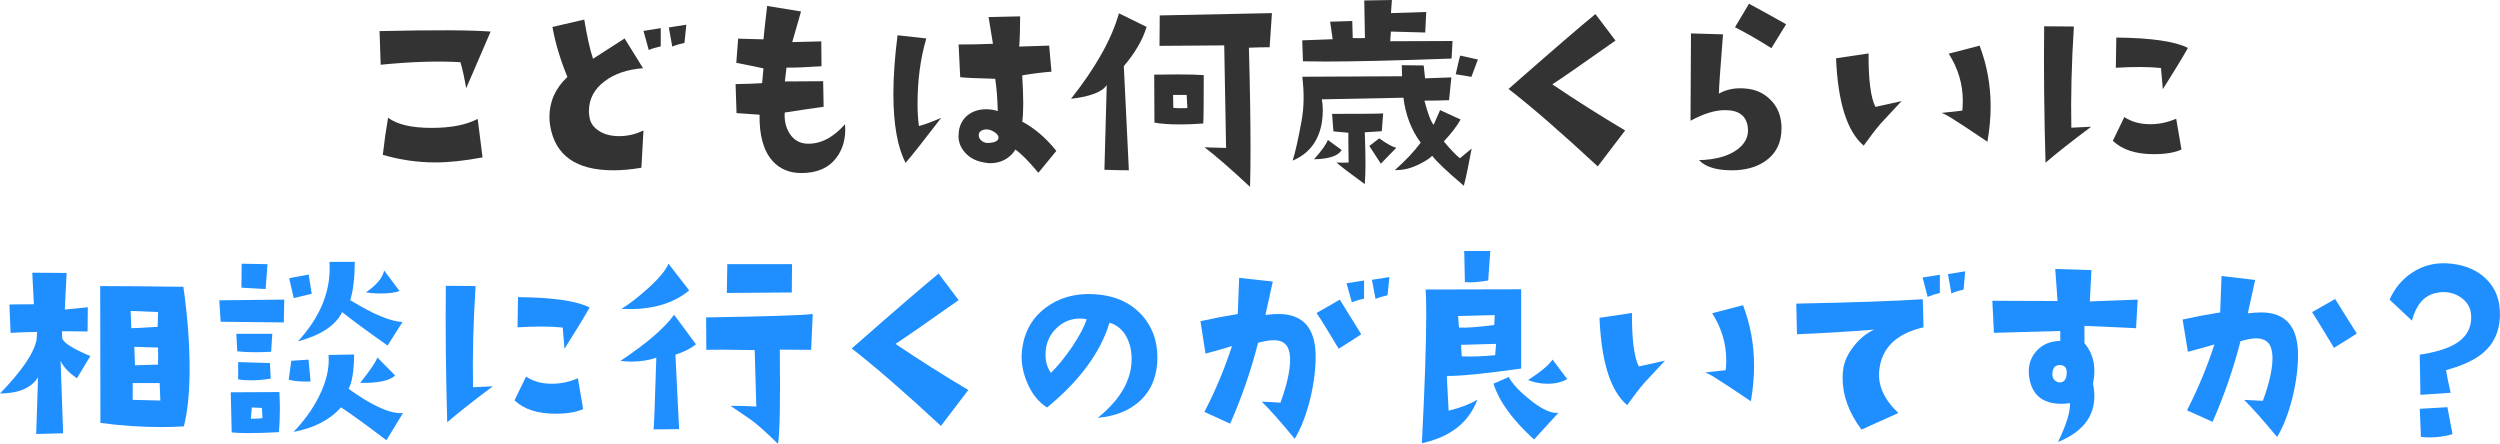 <?xml version="1.0" encoding="UTF-8"?>
<svg id="_レイヤー_2" data-name="レイヤー 2" xmlns="http://www.w3.org/2000/svg" viewBox="0 0 529.78 94.06">
  <defs>
    <style>
      .cls-1 {
        fill: #1f8fff;
      }

      .cls-1, .cls-2 {
        stroke-width: 0px;
      }

      .cls-2 {
        fill: #333;
      }
    </style>
  </defs>
  <g id="_レイヤー_2-2" data-name="レイヤー 2">
    <g>
      <path class="cls-2" d="m103.97,6.69l-5.18,12.01c-.39-2.28-.8-4.12-1.22-5.52-4.72-.29-10.35-.11-16.9.54l-.24-7.13c11.52-.26,19.37-.23,23.54.1Zm-1.71,26.66c-3.81.72-7.15,1.07-10.01,1.07-3.74,0-7.46-.54-11.13-1.61.32-2.83.7-5.45,1.12-7.86,1.92,1.43,4.98,2.15,9.18,2.15s7.34-.63,9.81-1.9l1.03,8.15Z"/>
      <path class="cls-2" d="m136.36,27.64l-.44,7.91c-2.15.36-4.13.54-5.96.54-7.88,0-12.34-3.16-13.38-9.47-.1-.59-.15-1.19-.15-1.81,0-3.29,1.27-6.12,3.81-8.5-1.53-3.74-2.59-7.28-3.17-10.6l6.74-1.56c.62,3.71,1.24,6.48,1.86,8.3l6.69-4.3,3.91,6.3c-3.35.26-6.07,1.19-8.15,2.78-2.21,1.66-3.32,3.78-3.32,6.35,0,.36.03.73.1,1.12.16,1.3.86,2.33,2.1,3.08,1.14.72,2.54,1.07,4.2,1.07,1.82,0,3.55-.41,5.18-1.22Zm3.66-17.82c-.94.2-1.79.46-2.54.78l-1.12-4.05,3.66-.59v3.86Zm5.42-4.59l-.39,3.86c-.94.2-1.81.46-2.59.78l-.73-4.05,3.71-.59Z"/>
      <path class="cls-2" d="m179.07,26.32c.03.36.05.73.05,1.12,0,2.31-.62,4.3-1.86,5.96-1.63,2.18-4.1,3.27-7.42,3.27-2.57,0-4.62-.86-6.15-2.59-1.89-2.12-2.8-5.37-2.73-9.77l-4.88-.34-.2-6.15c2.25-.03,4.12-.1,5.62-.2l.29-3.13c-1.27-.29-3.19-.68-5.76-1.17l.39-5.13c1.82.07,3.61.11,5.37.15.13-1.4.39-3.76.78-7.08l7.18,1.17-1.86,6.49c1.59-.06,3.65-.11,6.15-.15l.05,5.27c-3.48.23-5.96.33-7.42.29l-.34,2.93c2.8,0,5.5-.02,8.11-.05l.1,5.42c-2.18.29-4.93.7-8.25,1.22-.1,1.66.23,3.11.98,4.35.88,1.43,2.13,2.18,3.76,2.25,2.86.1,5.55-1.29,8.06-4.15Z"/>
      <path class="cls-2" d="m199.43,25c-3.29,4.3-5.79,7.47-7.52,9.52-1.73-3.35-2.59-8.22-2.59-14.6,0-3.65.29-7.8.88-12.45l6.1.68c-1.24,4.17-1.86,8.79-1.86,13.87,0,1.73.1,3.29.29,4.69,1.11-.29,2.67-.86,4.69-1.71Zm24.42,6.98l-3.81,4.64c-1.99-2.41-3.61-4.05-4.88-4.93-.36.68-.94,1.3-1.76,1.86-1.04.68-2.21,1.03-3.52,1.03-.36,0-.72-.03-1.07-.1-1.86-.26-3.3-.99-4.35-2.2-.98-1.11-1.42-2.36-1.32-3.76.06-1.73.68-3.08,1.86-4.05,1.07-.88,2.41-1.32,4-1.32.81,0,1.63.13,2.44.39-.07-2.6-.24-4.88-.54-6.84-3.91-.1-6.38-.21-7.42-.34l-.34-6.93c2.6,0,5.03-.05,7.28-.15l-.93-5.66,6.69-.15c0,2.6-.07,4.74-.2,6.4l6.35-.2.49,5.52c-2.02.16-4.09.42-6.2.78.29,4.72.29,7.99,0,9.81,2.64,1.4,5.05,3.47,7.23,6.2Zm-12.26-2.73c.06-.36-.15-.72-.63-1.1-.49-.37-1.01-.61-1.56-.71-.46-.06-.9,0-1.34.2s-.66.54-.66,1.03c0,.46.22.85.66,1.2s.97.48,1.59.42c1.2-.1,1.86-.44,1.95-1.03Z"/>
      <path class="cls-2" d="m242.98,5.71c-.85,2.77-2.46,5.53-4.83,8.3l1.07,22.07c-1.5,0-3.22-.03-5.18-.1l.49-17.97c-.91,1.46-3.44,2.44-7.57,2.93,5.24-6.64,8.63-12.68,10.16-18.12l5.86,2.88Zm12.11,10.21c0,5.6-.03,9.02-.1,10.25-1.73.13-3.34.2-4.83.2-2.34,0-4.18-.13-5.52-.39l-.05-10.16c1.89-.03,3.55-.05,4.98-.05,2.44,0,4.28.05,5.52.15Zm14.45-13.14l-.49,7.23c-1.27,0-2.73.03-4.39.1.23,8.46.34,15.56.34,21.29,0,3.16-.03,5.89-.1,8.2-4.2-3.91-7.42-6.71-9.67-8.4.2.03,1.73.08,4.59.15l-.39-21.73-13.72.1.05-6.45,23.78-.49Zm-17.92,20.12l-.15-2.78h-2.88l.05,2.73c.88.1,1.87.11,2.98.05Z"/>
      <path class="cls-2" d="m311.86,31.5c-.72,3.87-1.27,6.49-1.66,7.86-3.61-3.06-5.84-5.18-6.69-6.35-.55.55-1.45,1.14-2.69,1.76-1.79.91-3.53,1.33-5.23,1.27,2.31-2.05,4.13-3.99,5.47-5.81-1.99-2.7-3.21-5.88-3.66-9.52l-17.29.34c.13.65.2,1.38.2,2.2,0,1.21-.1,2.28-.29,3.22-.75,3.65-2.78,6.17-6.1,7.57.55-1.69,1.19-4.51,1.9-8.45.52-2.83.57-5.94.15-9.33l21.14-.1-.05-2.34,4.64.05.29,2.73c2.08-.06,3.94-.13,5.57-.2l-.49,4.83c-1.69.07-3.43.1-5.22.1.72,2.73,1.37,4.44,1.95,5.13l1.37-3.13,4.35,2c-.81,1.43-2,2.98-3.56,4.64,1.56,1.86,2.7,3.04,3.42,3.56l2.49-2.05Zm-4.05-22.8l-.2,3.71c-11.69.42-20.61.63-26.76.63-1.82,0-3.4-.02-4.74-.05l-.15-4.44,6.45-.24-.54-3.71,4.69-.15.1,3.61c.98.03,1.84.03,2.59,0l-.15-7.96,5.86-.1-.2,2.78,7.47-.24-.2,4.35-7.28-.2-.15,2.05,13.18-.05Zm-23.49,23.1c-.75,1.24-2.7,1.89-5.86,1.95,1.63-1.82,2.6-3.19,2.93-4.1l2.93,2.15Zm8.79-7.76l-.29,3.76-3.61.24c.1,2.54.15,4.72.15,6.54s-.05,3.3-.15,4.44c-3.26-2.38-5.26-3.91-6.01-4.59.62.03,1.14.05,1.56.05s.76-.02,1.03-.05c-.07-3.91-.08-6.01-.05-6.3-1.53-.13-2.59-.23-3.17-.29l-.29-3.71c6.41,0,10.03-.03,10.84-.1Zm2.78,7.28l-3.27,3.37-2.44-3.76,2.1-1.61c1.59,1.14,2.8,1.81,3.61,2Zm17.29-18.7l-1.37,3.66-3.32-.54c.36-1.69.67-3.01.93-3.96l3.76.83Z"/>
      <path class="cls-2" d="m344.39,27.64l-5.81,7.62c-7.68-7.13-13.98-12.6-18.9-16.41,9.08-7.98,15.22-13.27,18.41-15.87l4.25,5.62c-7.06,4.98-11.52,8.07-13.38,9.28,4.92,3.32,10.06,6.58,15.43,9.77Z"/>
      <path class="cls-2" d="m377.52,27.25c0,3-1.14,5.29-3.42,6.89-1.89,1.3-4.25,1.95-7.08,1.95-3.29,0-5.62-.72-6.98-2.15,3.52-.1,6.22-.85,8.11-2.25,1.69-1.27,2.44-2.8,2.25-4.59-.26-2.51-1.86-3.76-4.79-3.76-2.08-.03-4.54.72-7.37,2.25l.1-18.51,6.79.2c-.55,6.9-.85,11.08-.88,12.55,1.66-.91,3.53-1.27,5.62-1.07,2.12.16,3.87.94,5.27,2.34,1.59,1.53,2.39,3.58,2.39,6.15Zm.98-22.12l-3.12,5.08c-2.83-1.79-5.4-3.27-7.72-4.44l2.98-4.98c2.83,1.53,5.45,2.98,7.86,4.35Z"/>
      <path class="cls-2" d="m402.95,21.44c-2.83,3.03-4.33,4.64-4.49,4.83-.98,1.14-2.15,2.67-3.52,4.59-3.52-2.99-5.47-9.16-5.86-18.51l6.89-1.03c-.03,5.63.46,9.41,1.46,11.33l5.52-1.22Zm18.21,8.59c-3.87-2.6-6.17-4.12-6.89-4.54-1.27-.85-2.21-1.37-2.83-1.56.98-.13,2.44-.29,4.4-.49.06-.68.1-1.38.1-2.1,0-3.52-.99-6.84-2.98-9.96l6.54-1.71c1.56,4.1,2.34,8.38,2.34,12.84,0,2.41-.23,4.92-.68,7.52Z"/>
      <path class="cls-2" d="m443.14,26.86c-4.1,3.06-7.32,5.6-9.67,7.62-.29-10.16-.39-19.79-.29-28.91l6.3.05c-.49,7.78-.67,14.93-.54,21.44l4.2-.2Zm19.14,4.83c-1.43.65-3.39.98-5.86.98-3.81,0-6.71-.94-8.69-2.83l2.44-5.03c1.53,1.01,3.35,1.51,5.47,1.51,1.92,0,3.76-.39,5.52-1.17l1.12,6.54Zm1.37-21.53c-1.17,2.08-2.95,5-5.32,8.74l-.39-4.49c-2.54-.26-5.73-.28-9.57-.05l.1-6.4c7.36.07,12.42.8,15.19,2.2Z"/>
      <path class="cls-1" d="m19.14,75.46l-2.83,4.69c-1.63-1.07-2.78-2.29-3.47-3.66l.54,15.33-5.71.15.39-12.01c-1.46,2.28-4.15,3.42-8.06,3.42,4.62-4.75,7.21-8.56,7.76-11.43l.1-1.61c-2.02.03-3.89.1-5.62.2l-.24-6.01c1.01-.03,2.73-.05,5.18-.05l-.34-6.69,7.28.05-.39,7.76,4.88-.49-.05,5.13-5.42-.05.05,1.51c.26.94,2.25,2.2,5.96,3.76Zm19.82,14.89c-1.5.1-3.08.15-4.74.15-4.26,0-8.58-.29-12.94-.88l-.05-29c3.45,0,9.33.05,17.63.15.88,6.22,1.32,12.01,1.32,17.38,0,4.95-.41,9.02-1.22,12.21Zm-5.47-24.22l-5.81-.24.15,3.66c.65,0,2.51-.1,5.57-.29l.1-3.12Zm.49,18.75l-.15-3.71h-5.71v3.56l5.86.15Zm-.49-11.23l-5.03-.15c0,.26.05,1.56.15,3.91l4.88-.15c.03-1.56.03-2.77,0-3.61Z"/>
      <path class="cls-1" d="m60.24,63.5l-.1,4.83-13.38-.15-.29-4.54,13.77-.15Zm-1.03,19.58c.06,1.27.1,2.51.1,3.71,0,1.66-.07,3.26-.2,4.79-2.54.13-4.69.2-6.45.2-1.46,0-2.65-.05-3.56-.15l-.2-8.5,10.3-.05Zm-1.51-12.35l-.24,3.81c-1.17.07-2.28.1-3.32.1-1.43,0-2.72-.06-3.86-.2l-.2-3.71h7.62Zm-.34,9.52c-1.53.23-2.93.34-4.2.34-.98,0-1.87-.06-2.69-.2v-3.66l6.74.2.15,3.32Zm-.68-24.27l-.39,5.27c-1.2-.06-2.91-.16-5.13-.29l.05-5.08,5.47.1Zm-1.07,32.62c0-.29-.03-1.01-.1-2.15l-2.15-.1-.2,2.39c1.24,0,2.05-.05,2.44-.15Zm10.21-7.76c-1.99.07-3.53-.06-4.64-.39l.54-4,3.66-.24.44,4.64Zm.24-18.6l-3.81.93-.98-4.2c.36-.1,1.74-.36,4.15-.78l.63,4.05Zm19.34,25.29l-3.52,5.76c-4.1-3.12-7.31-5.45-9.62-6.98-2.31,2.64-5.66,4.38-10.06,5.22,2.28-2.38,4.07-4.87,5.37-7.47,1.59-3.16,2.28-6.1,2.05-8.84l5.42-.1c-.03,3.48-.42,5.91-1.17,7.28,5.08,3.65,8.92,5.35,11.52,5.13Zm-.1-19.29l-3.17,4.98c-4.43-3.12-7.63-5.48-9.62-7.08-1.4,2.83-4.52,4.9-9.38,6.2,4.85-5.27,7.08-10.89,6.69-16.85h5.37c-.03,3.52-.36,6.22-.98,8.11,4.82,2.96,8.51,4.51,11.08,4.64Zm-1.56,11.33c-1.14,1.11-3.61,1.63-7.42,1.56,2.02-2.51,3.24-4.3,3.66-5.37l3.76,3.81Zm.93-17.92c-.85.36-2.21.54-4.1.54-1.11,0-2.12-.08-3.03-.24,2.28-1.56,3.56-3.11,3.86-4.64l3.27,4.35Z"/>
      <path class="cls-1" d="m104.44,81.86c-4.1,3.06-7.32,5.6-9.67,7.62-.29-10.16-.39-19.79-.29-28.91l6.3.05c-.49,7.78-.67,14.93-.54,21.44l4.2-.2Zm19.14,4.83c-1.43.65-3.39.98-5.86.98-3.81,0-6.71-.94-8.69-2.83l2.44-5.03c1.53,1.01,3.35,1.51,5.47,1.51,1.92,0,3.76-.39,5.52-1.17l1.12,6.54Zm1.37-21.53c-1.17,2.08-2.95,5-5.32,8.74l-.39-4.49c-2.54-.26-5.73-.28-9.57-.05l.1-6.4c7.36.07,12.42.8,15.19,2.2Z"/>
      <path class="cls-1" d="m147.48,72.97c-1.04.85-2.49,1.58-4.35,2.2l.78,15.77c-1.89,0-3.69.02-5.42.05.1-.26.29-5.32.59-15.19-1.6.55-3.35.83-5.27.83-.75,0-1.53-.05-2.34-.15,5.5-3.65,9.29-6.9,11.38-9.77l4.64,6.25Zm-1.42-11.43c-3.19,2.64-7.41,3.96-12.65,3.96-.65,0-1.22-.02-1.71-.05,1.73-1.07,3.58-2.51,5.57-4.3,2.38-2.15,3.84-3.91,4.39-5.27l4.39,5.66Zm26.17,4.98l-.34,7.62-6.64-.05c.13,11.26,0,17.92-.39,19.97-2.51-2.47-4.43-4.18-5.76-5.13-.94-.65-2.38-1.63-4.3-2.93,2.08,0,3.91.05,5.47.15l-.34-11.96c-5.47-.1-8.89-.11-10.25-.05l-.05-6.88c12.99-.2,20.52-.44,22.61-.73Zm-4.39-10.55l-.05,6.01-13.77.1.1-6.1h13.72Z"/>
      <path class="cls-1" d="m205.2,82.64l-5.81,7.62c-7.68-7.13-13.98-12.6-18.9-16.41,9.08-7.98,15.22-13.26,18.41-15.87l4.25,5.62c-7.06,4.98-11.52,8.07-13.38,9.28,4.92,3.32,10.06,6.58,15.43,9.77Z"/>
      <path class="cls-1" d="m232.62,88.55c4.72-3.81,7.11-7.89,7.18-12.26.03-1.86-.33-3.48-1.07-4.88-.81-1.53-2.02-2.54-3.61-3.03-1.92,6.32-6.33,12.3-13.23,17.97-1.79-1.11-3.19-2.85-4.2-5.22-.91-2.12-1.3-4.2-1.17-6.25.29-4.07,1.94-7.26,4.93-9.57,2.83-2.18,6.25-3.17,10.25-2.98,4.17.2,7.5,1.58,10.01,4.15,2.38,2.51,3.56,5.6,3.56,9.28s-1.17,6.75-3.52,9.03c-2.25,2.15-5.29,3.4-9.13,3.76Zm-2.34-20.9c-.46-.1-.91-.15-1.37-.15-1.89,0-3.52.64-4.91,1.93-1.38,1.29-2.17,2.82-2.37,4.61-.23,2.02.13,3.68,1.07,4.98,1.43-1.4,2.93-3.24,4.49-5.52,1.63-2.44,2.65-4.39,3.08-5.86Z"/>
      <path class="cls-1" d="m274.36,92.99c-3-3.65-5.32-6.27-6.98-7.86.65,0,1.97.07,3.96.2,1.37-3.71,2.05-6.77,2.05-9.18,0-.55-.05-1.04-.15-1.46-.33-1.82-1.53-2.69-3.61-2.59-.75.03-1.76.21-3.03.54-1.46,5.76-3.43,11.47-5.91,17.14l-5.47-2.49c2.31-4.43,4.26-9.08,5.86-13.96-1.56.49-3.43,1.03-5.62,1.61l-1.07-6.88c2.8-.62,5.44-1.12,7.91-1.51l.29-7.67,7.13.78-1.56,7.08c1.04-.13,1.99-.2,2.83-.2,5.21.03,7.81,3.04,7.81,9.03,0,2.8-.39,5.81-1.17,9.03-.85,3.39-1.94,6.19-3.27,8.4Zm14.11-22.17c-.72.52-2.31,1.55-4.79,3.08-2.31-3.87-3.87-6.4-4.69-7.57l4.93-2.83,4.54,7.32Zm.59-7.52c-.98.2-1.84.46-2.59.78l-1.12-4.05,3.71-.59v3.86Zm5.37-4.59l-.39,3.86c-.94.2-1.79.46-2.54.78l-.78-4.05,3.71-.59Z"/>
      <path class="cls-1" d="m322.36,78.1c-7.94,1.11-13.2,1.63-15.77,1.56l.39,7.37c2.44-.59,4.48-1.37,6.1-2.34-1.82,4.85-5.75,7.93-11.77,9.23.62-12.01.93-21.16.93-27.44,0-2.47-.05-4.18-.15-5.13l20.26-.05v16.8Zm-5.62-11.33l-7.76.2.2,2.44c1.4.1,3.89-.08,7.47-.54l.1-2.1Zm.29,6.1l-7.42.2.15,2.44c1.89.1,4.25.02,7.08-.24l.2-2.39Zm-1.22-19.68l-.44,6.25c-1.56.26-2.86.39-3.91.39-.36,0-.7-.02-1.03-.05l-.15-6.59h5.52Zm14.45,34.28l-5.18,5.66c-4.52-4.1-7.39-8.04-8.59-11.82l3.22-1.42c.85,1.53,2.39,3.17,4.64,4.93,2.51,1.99,4.48,2.86,5.91,2.64Zm1.86-7.13c-1.17.65-2.57.98-4.2.98-1.43,0-2.8-.26-4.1-.78,2.7-1.76,4.43-3.21,5.18-4.35l3.12,4.15Z"/>
      <path class="cls-1" d="m352.82,76.44c-2.83,3.03-4.33,4.64-4.49,4.83-.98,1.14-2.15,2.67-3.52,4.59-3.52-2.99-5.47-9.16-5.86-18.51l6.88-1.03c-.03,5.63.46,9.41,1.46,11.33l5.52-1.22Zm18.21,8.59c-3.87-2.6-6.17-4.12-6.88-4.54-1.27-.85-2.21-1.37-2.83-1.56.98-.13,2.44-.29,4.39-.49.06-.68.1-1.38.1-2.1,0-3.52-.99-6.84-2.98-9.96l6.54-1.71c1.56,4.1,2.34,8.38,2.34,12.84,0,2.41-.23,4.92-.68,7.52Z"/>
      <path class="cls-1" d="m407.61,69.36c-5.76,1.33-8.89,4.38-9.38,9.13-.33,3.16,1.03,6.17,4.05,9.03l-7.81,3.52c-2.67-3.58-4-7.21-4-10.89,0-.81.06-1.59.2-2.34.26-1.43.96-2.88,2.1-4.35,1.24-1.63,2.7-2.83,4.39-3.61-5.21.42-10.66.75-16.36.98l-.15-6.49c11.88-.23,20.82-.54,26.81-.93l.15,5.96Zm3.47-7.28c-.94.23-1.81.5-2.59.83l-1.07-4.1,3.66-.59v3.86Zm5.37-4.59l-.34,3.86c-.98.23-1.84.5-2.59.83l-.73-4.1,3.66-.59Z"/>
      <path class="cls-1" d="m453,63.5l-.34,6.05c-1.01-.06-4.66-.23-10.94-.49v3.66c1.4,1.63,2.1,3.58,2.1,5.86,0,.88-.1,1.79-.29,2.73.2.91.29,1.79.29,2.64,0,4.39-2.57,7.63-7.71,9.72,1.79-3.68,2.64-6.43,2.54-8.25-.59.1-1.19.15-1.81.15-4.13,0-6.43-2.02-6.88-6.05-.2-2.02.33-3.73,1.59-5.13,1.25-1.4,2.94-2.12,5.05-2.15v-2.1l-14.06.39-.34-6.79,13.82.05-.49-6.79,7.67.24-.34,6.64,10.16-.39Zm-15.04,15.62c.06-1.11-.37-1.69-1.32-1.76-1.07-.06-1.64.52-1.71,1.76-.07.98.36,1.61,1.27,1.9,1.11.13,1.69-.5,1.76-1.9Z"/>
      <path class="cls-1" d="m482.54,92.6c-3-3.61-5.32-6.23-6.98-7.86.65.03,1.97.1,3.96.2,1.37-3.68,2.05-6.72,2.05-9.13,0-.55-.05-1.04-.15-1.46-.33-1.86-1.53-2.73-3.61-2.64-.75.03-1.76.23-3.03.59-1.46,5.76-3.43,11.46-5.91,17.09l-5.42-2.44c2.28-4.43,4.22-9.08,5.81-13.96-1.56.46-3.43.98-5.62,1.56l-1.12-6.84c2.83-.62,5.48-1.12,7.96-1.51l.29-7.71,7.13.83-1.56,7.08c1.04-.13,2-.2,2.88-.2,5.18.03,7.76,3.04,7.76,9.03,0,2.8-.39,5.79-1.17,8.98-.85,3.42-1.94,6.22-3.27,8.4Zm16.89-21.92c-.72.49-2.33,1.5-4.83,3.03-2.31-3.84-3.86-6.36-4.64-7.57l4.88-2.78,4.59,7.32Z"/>
      <path class="cls-1" d="m529.77,67.06c-.13,3.22-1.3,5.78-3.52,7.67-1.73,1.5-4.36,2.73-7.91,3.71.2,1.2.52,2.8.98,4.79l-6.4.44-.15-8.5c3.25-.52,5.71-1.25,7.37-2.2,2.51-1.43,3.68-3.5,3.52-6.2-.1-1.46-.73-2.64-1.9-3.54-1.17-.9-2.51-1.34-4-1.34-.52,0-1.11.08-1.76.24-2.38.59-4,2.52-4.88,5.81l-4.74-4.44c1.07-2.44,2.69-4.36,4.83-5.76,2.15-1.4,4.52-2.05,7.13-1.95,3.45.16,6.22,1.2,8.3,3.12,2.21,2.05,3.25,4.77,3.12,8.15Zm-10.06,24.95c-1.53.46-3.17.68-4.93.68-.59,0-1.17-.03-1.76-.1l-.24-5.96,5.86-.34,1.07,5.71Z"/>
    </g>
  </g>
</svg>